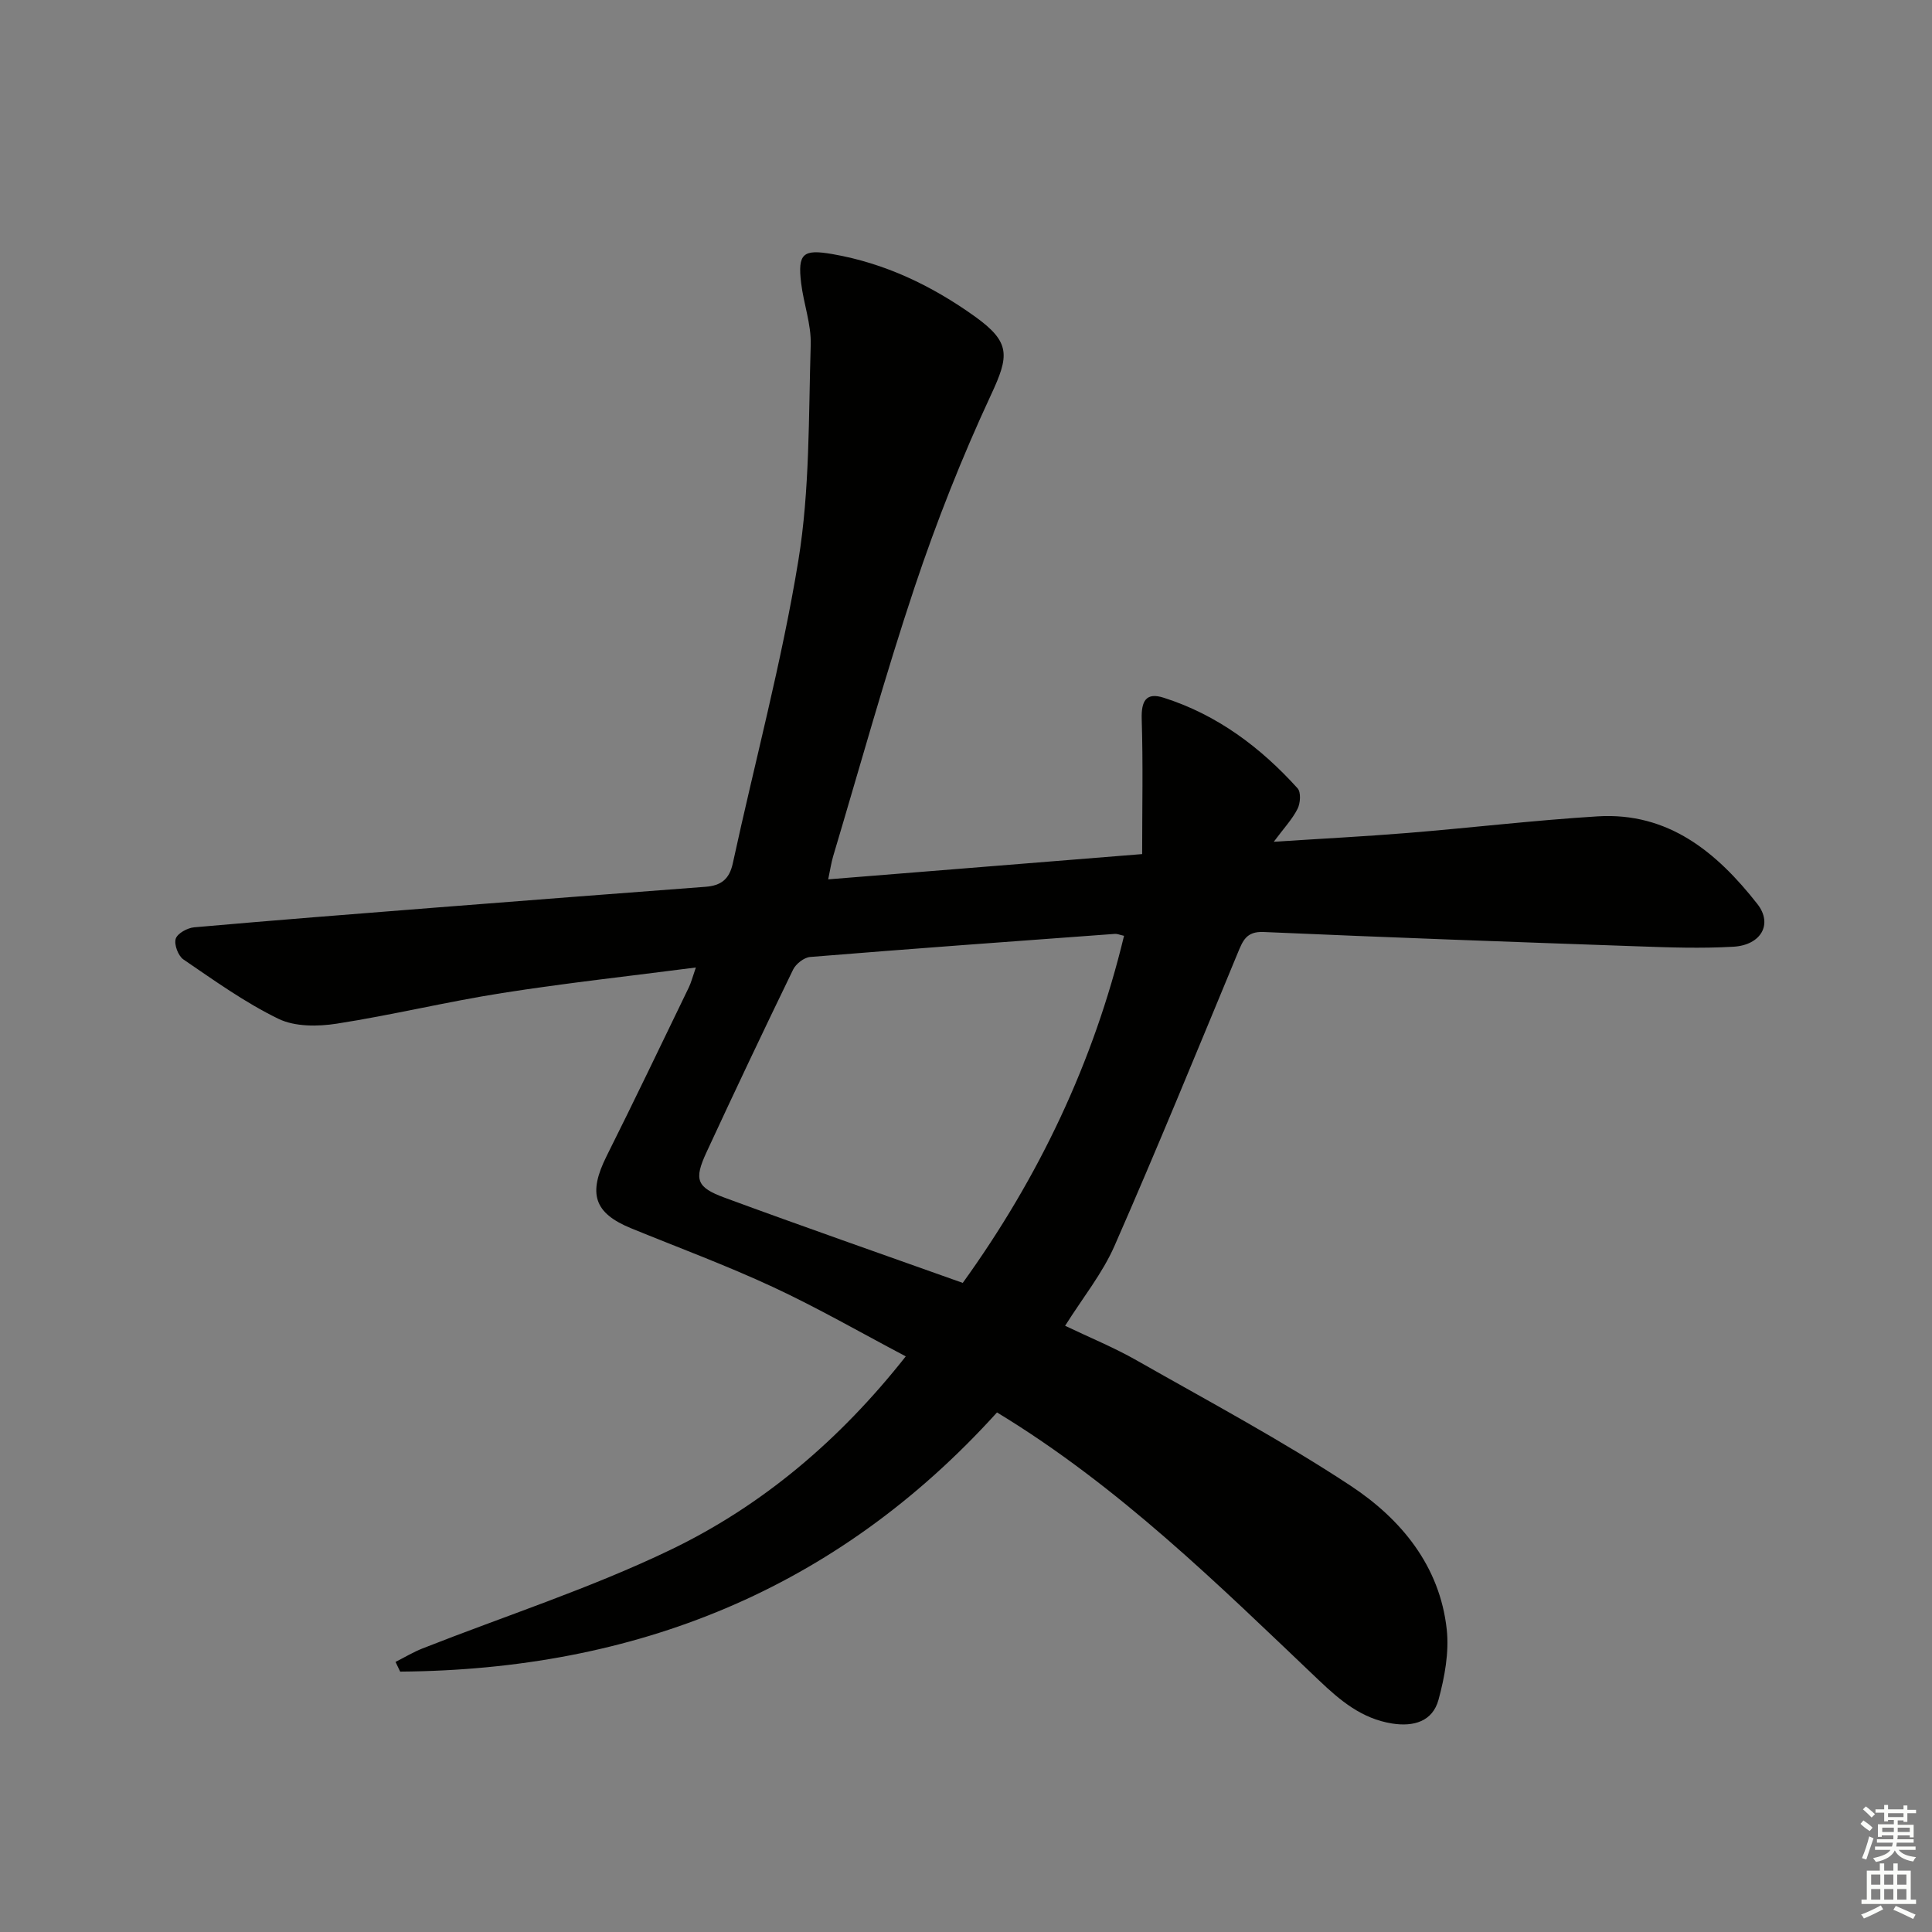 <svg enable-background="new 0 0 400 400" viewBox="0 0 400 400" xmlns="http://www.w3.org/2000/svg"><rect x="0" y="0" width="400" height="400" fill="#808080" stroke="none"/><path d="m206.42 292.43c-33.37 36.89-75.09 53.3-123.57 53.66-.32-.67-.64-1.34-.96-2.01 1.87-.94 3.68-2.04 5.62-2.8 17.13-6.75 34.76-12.44 51.3-20.4 19.04-9.16 35.08-22.76 48.72-40.06-9.3-4.9-18.18-10.02-27.44-14.33-9.62-4.48-19.6-8.17-29.43-12.19-7.69-3.15-8.95-7.17-5.08-14.92 5.79-11.58 11.38-23.27 17.02-34.92.49-1 .76-2.11 1.47-4.15-13.83 1.79-27.02 3.23-40.12 5.29-11.46 1.8-22.78 4.56-34.24 6.34-3.92.61-8.64.65-12.05-1-6.93-3.36-13.29-7.94-19.69-12.3-1.08-.74-1.96-3.09-1.59-4.28.35-1.11 2.42-2.25 3.82-2.37 16.55-1.46 33.12-2.76 49.68-4.06 18.73-1.47 37.47-2.92 56.2-4.33 3.18-.24 4.92-1.54 5.64-4.86 4.53-20.9 10.13-41.62 13.57-62.69 2.39-14.64 2.1-29.75 2.56-44.66.13-4.22-1.46-8.48-1.98-12.75-.75-6.19.39-7.09 6.49-6.03 10.89 1.89 20.57 6.54 29.46 12.9 7.51 5.38 7.12 8.17 3.33 16.3-6 12.89-11.26 26.21-15.77 39.7-6.15 18.41-11.32 37.15-16.88 55.75-.41 1.39-.62 2.84-1.03 4.8 21.55-1.73 42.7-3.44 65-5.23 0-9.54.2-18.74-.09-27.92-.12-3.83.93-5.61 4.53-4.46 11.05 3.51 20.05 10.25 27.74 18.76.73.81.59 3.09-.01 4.26-1.1 2.17-2.84 4.01-4.92 6.81 9.79-.64 18.81-1.1 27.8-1.83 13.08-1.07 26.13-2.62 39.23-3.43 14.67-.91 24.72 7.46 33.1 18.15 3.24 4.14.77 8.51-4.98 8.84-6.63.38-13.31.15-19.97-.09-25.76-.9-51.53-1.83-77.28-2.96-3.62-.16-4.32 1.85-5.39 4.42-8.39 20.23-16.68 40.51-25.48 60.56-2.5 5.7-6.56 10.72-10.23 16.55 5.1 2.44 10.14 4.5 14.83 7.17 14.86 8.45 29.99 16.53 44.24 25.92 10.44 6.88 18.5 16.58 19.94 29.76.52 4.76-.43 9.88-1.7 14.57-1.22 4.48-5.12 5.64-9.64 4.92-6.27-1.01-10.72-4.75-15.15-8.97-20.84-19.82-41.36-40.1-66.62-55.43zm-7.09-26.82c15.75-21.86 27.06-45.6 33.39-71.86-.95-.21-1.43-.44-1.88-.4-21.04 1.54-42.08 3.07-63.1 4.78-1.27.1-2.96 1.43-3.54 2.62-6.09 12.55-12.07 25.16-17.93 37.82-2.62 5.66-2.08 7.26 3.79 9.41 16.2 5.97 32.49 11.65 49.27 17.63z" fill="#010100"/><g fill="#fbfcfa"><path d="m385.2 377.6.6-.7c.6.4 1.3.9 1.9 1.5l-.6.7c-.8-.5-1.4-1-1.9-1.5zm.3 7.1c.6-1.4 1.1-2.9 1.5-4.5.3.1.6.3.9.4-.5 1.4-1 2.9-1.5 4.4zm.2-10.1.6-.6c.7.5 1.3 1.1 1.9 1.6l-.7.7c-.6-.6-1.2-1.2-1.8-1.7zm8.4-.8h.8v.9h1.8v.7h-1.8v1.8h-.8v-.3h-1.2v.9h3.3v2.6h-.8v-.4h-2.5c0 .3 0 .6-.1.8h3.4v.7h-3.5c0 .3-.1.6-.1.8h4v.7h-3.5c.7.9 1.9 1.3 3.6 1.5-.2.2-.4.5-.6.9-1.9-.3-3.2-1.1-3.8-2.3-.5 1.1-1.8 2-3.9 2.4-.2-.3-.4-.5-.6-.8 1.9-.4 3.1-.9 3.6-1.7h-3.2v-.7h3.5c.1-.2.1-.5.2-.8h-3.3v-.7h3.4c0-.2 0-.5 0-.8h-2.4v.3h-.8v-2.6h3.3v-.9h-1.2v.3h-.8v-1.8h-1.8v-.7h1.8v-.9h.8v.9h3.2zm-4.4 5.5h2.4c0-.3 0-.6 0-.9h-2.4zm1.2-3.1h3.2v-.8h-3.2zm4.4 2.2h-2.4v.9h2.5v-.9z"/><path d="m389.2 385.8h.9v1.5h1.9v-1.5h.9v1.5h2.7v6h1.1v.9h-11.3v-.9h1.1v-6h2.7zm.2 8.7.5.8c-1.2.6-2.5 1.3-4 1.9-.2-.3-.3-.6-.6-.8 1.6-.6 3-1.3 4.1-1.9zm-2-4.3h1.9v-2.1h-1.9zm0 3.1h1.9v-2.2h-1.9zm2.7-3.1h1.9v-2.1h-1.9zm0 3.1h1.9v-2.2h-1.9zm2.4 1.3c1.4.6 2.7 1.2 4.1 1.8l-.5.9c-1.5-.7-2.8-1.4-4.1-1.9zm2.2-6.5h-1.9v2.1h1.9zm-1.9 5.2h1.9v-2.2h-1.9z"/></g></svg>